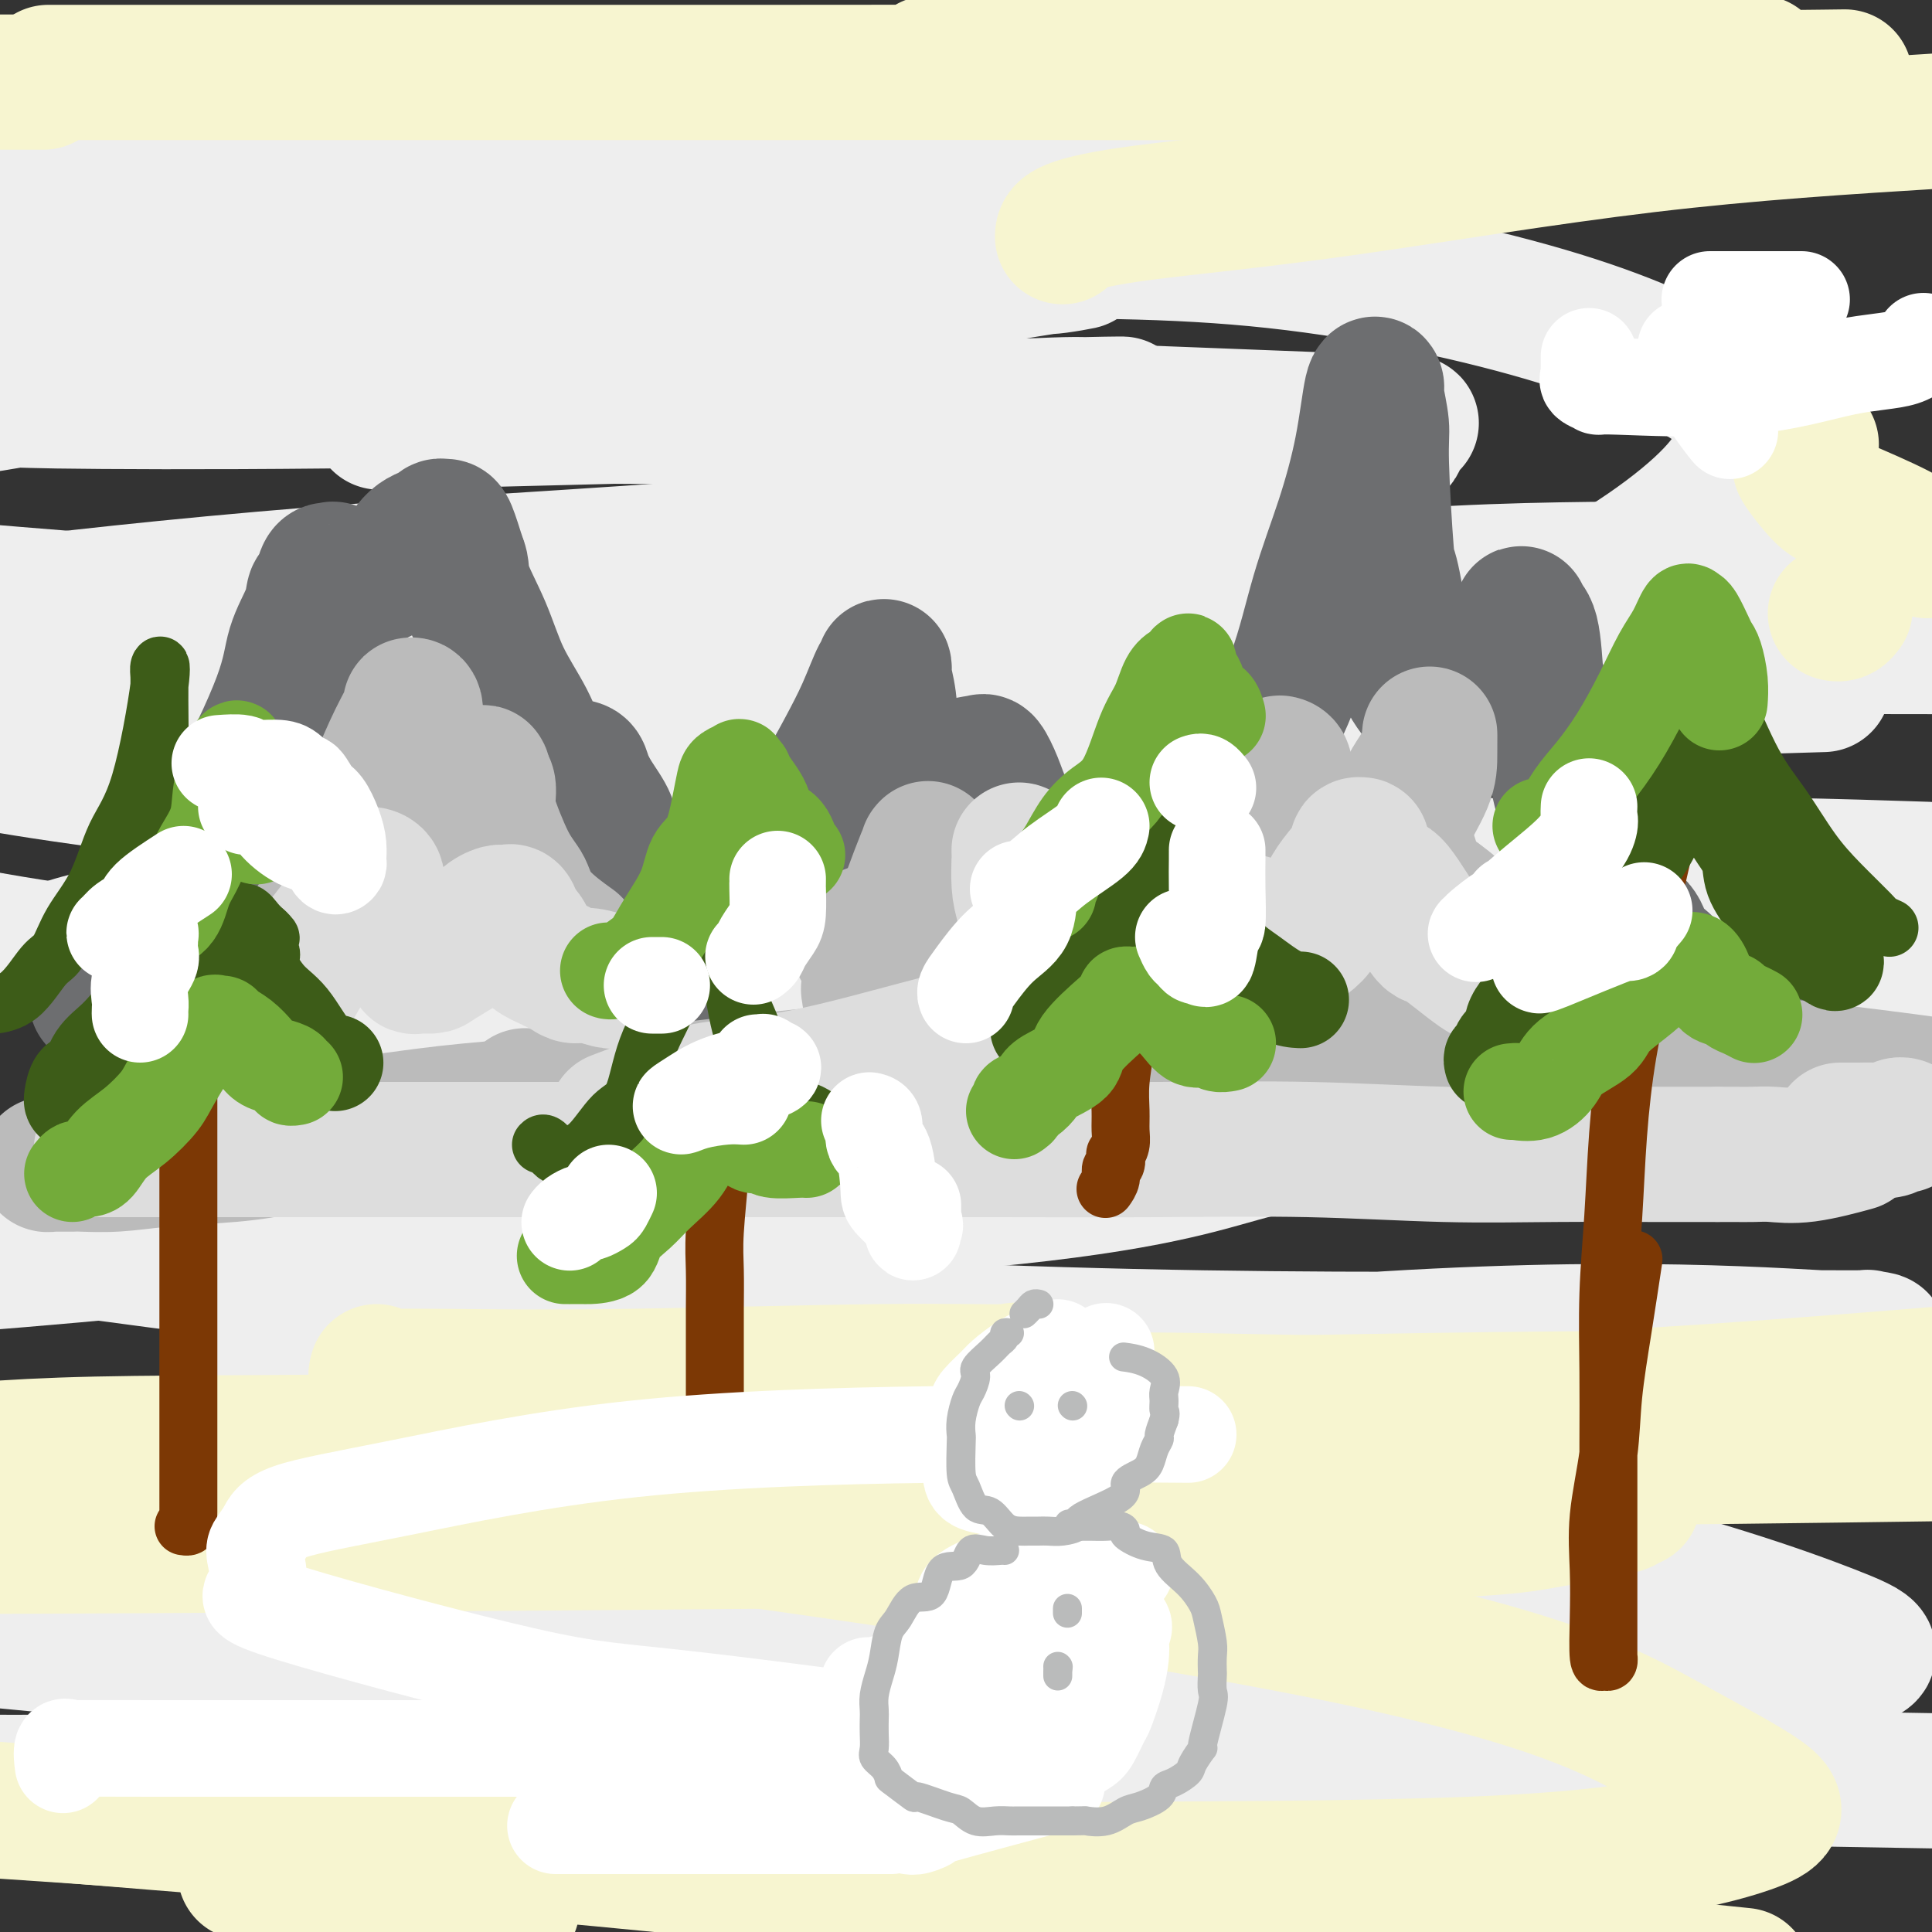 <svg viewBox='0 0 400 400' version='1.1' xmlns='http://www.w3.org/2000/svg' xmlns:xlink='http://www.w3.org/1999/xlink'><rect x="0" y="0" width="400" height="400" fill="#333333" stroke="none"/><g fill='none' stroke='rgb(238,238,238)' stroke-width='28' stroke-linecap='round' stroke-linejoin='round'><path d='M231,227c16.250,-0.667 32.500,-1.333 61,-2c28.500,-0.667 69.250,-1.333 110,-2'/><path d='M342,227c16.769,-0.004 33.539,-0.007 0,0c-33.539,0.007 -117.385,0.025 -158,0c-40.615,-0.025 -37.999,-0.094 -43,0c-5.001,0.094 -17.619,0.351 -27,0c-9.381,-0.351 -15.525,-1.311 19,-5c34.525,-3.689 109.718,-10.109 149,-13c39.282,-2.891 42.652,-2.255 64,-2c21.348,0.255 60.674,0.127 100,0'/><path d='M332,211c10.365,-0.218 20.729,-0.436 0,0c-20.729,0.436 -72.553,1.527 -132,0c-59.447,-1.527 -126.519,-5.671 -153,-7c-26.481,-1.329 -12.372,0.158 0,-1c12.372,-1.158 23.007,-4.960 48,-9c24.993,-4.040 64.344,-8.319 108,-11c43.656,-2.681 91.616,-3.766 125,-4c33.384,-0.234 52.192,0.383 71,1'/><path d='M380,180c7.112,-0.070 14.223,-0.140 0,0c-14.223,0.140 -49.781,0.491 -89,0c-39.219,-0.491 -82.097,-1.825 -129,-5c-46.903,-3.175 -97.829,-8.193 -129,-12c-31.171,-3.807 -42.585,-6.404 -54,-9'/><path d='M32,142c-25.622,1.383 -51.243,2.766 0,0c51.243,-2.766 179.351,-9.682 249,-12c69.649,-2.318 80.839,-0.039 85,1c4.161,1.039 1.292,0.840 1,1c-0.292,0.160 1.994,0.681 -9,1c-10.994,0.319 -35.266,0.436 -71,1c-35.734,0.564 -82.928,1.575 -134,0c-51.072,-1.575 -106.020,-5.736 -145,-9c-38.980,-3.264 -61.990,-5.632 -85,-8'/><path d='M94,87c-13.363,0.339 -26.726,0.677 0,0c26.726,-0.677 93.543,-2.370 121,-3c27.457,-0.630 15.556,-0.197 11,0c-4.556,0.197 -1.766,0.157 -1,0c0.766,-0.157 -0.493,-0.432 -10,0c-9.507,0.432 -27.263,1.570 -48,2c-20.737,0.430 -44.455,0.153 -57,0c-12.545,-0.153 -13.917,-0.180 -15,0c-1.083,0.180 -1.876,0.568 0,0c1.876,-0.568 6.423,-2.092 9,-3c2.577,-0.908 3.185,-1.200 11,-4c7.815,-2.800 22.837,-8.109 44,-13c21.163,-4.891 48.468,-9.363 59,-11c10.532,-1.637 4.291,-0.439 1,0c-3.291,0.439 -3.632,0.119 -9,0c-5.368,-0.119 -15.764,-0.039 -30,0c-14.236,0.039 -32.313,0.035 -45,0c-12.687,-0.035 -19.984,-0.102 -22,0c-2.016,0.102 1.249,0.372 0,0c-1.249,-0.372 -7.012,-1.386 7,-2c14.012,-0.614 47.798,-0.827 75,-1c27.202,-0.173 47.818,-0.305 69,2c21.182,2.305 42.929,7.048 59,12c16.071,4.952 26.465,10.115 32,14c5.535,3.885 6.210,6.494 6,10c-0.210,3.506 -1.304,7.909 -9,15c-7.696,7.091 -21.995,16.871 -43,26c-21.005,9.129 -48.716,17.608 -80,25c-31.284,7.392 -66.142,13.696 -101,20'/><path d='M128,176c-34.962,6.140 -71.869,11.488 -92,15c-20.131,3.512 -23.488,5.186 -25,6c-1.512,0.814 -1.179,0.769 11,1c12.179,0.231 36.206,0.739 64,2c27.794,1.261 59.357,3.277 89,7c29.643,3.723 57.367,9.155 74,13c16.633,3.845 22.177,6.105 26,8c3.823,1.895 5.926,3.426 3,5c-2.926,1.574 -10.881,3.190 -21,6c-10.119,2.810 -22.403,6.815 -60,10c-37.597,3.185 -100.507,5.550 -132,7c-31.493,1.450 -31.569,1.986 -41,3c-9.431,1.014 -28.215,2.507 -47,4'/><path d='M61,278c-11.446,-1.445 -22.891,-2.891 0,0c22.891,2.891 80.120,10.117 131,18c50.880,7.883 95.413,16.423 127,24c31.587,7.577 50.228,14.190 60,18c9.772,3.810 10.674,4.816 1,6c-9.674,1.184 -29.923,2.544 -58,3c-28.077,0.456 -63.982,0.007 -105,0c-41.018,-0.007 -87.148,0.426 -127,-1c-39.852,-1.426 -73.426,-4.713 -107,-8'/><path d='M55,334c-10.447,-1.069 -20.893,-2.138 0,0c20.893,2.138 73.127,7.484 110,13c36.873,5.516 58.385,11.201 67,14c8.615,2.799 4.334,2.712 0,3c-4.334,0.288 -8.722,0.950 -17,2c-8.278,1.050 -20.446,2.488 -56,3c-35.554,0.512 -94.495,0.099 -124,0c-29.505,-0.099 -29.573,0.114 -37,0c-7.427,-0.114 -22.214,-0.557 -37,-1'/><path d='M150,366c-3.911,0.067 -7.822,0.133 0,0c7.822,-0.133 27.378,-0.467 74,0c46.622,0.467 120.311,1.733 194,3'/><path d='M355,365c9.431,0.877 18.863,1.754 0,0c-18.863,-1.754 -66.020,-6.137 -109,-11c-42.980,-4.863 -81.782,-10.204 -117,-16c-35.218,-5.796 -66.853,-12.048 -83,-15c-16.147,-2.952 -16.807,-2.604 -15,-3c1.807,-0.396 6.079,-1.536 1,-2c-5.079,-0.464 -19.510,-0.254 20,-8c39.510,-7.746 132.960,-23.449 200,-30c67.040,-6.551 107.671,-3.948 125,-3c17.329,0.948 11.355,0.243 10,0c-1.355,-0.243 1.909,-0.024 -3,0c-4.909,0.024 -17.989,-0.145 -41,0c-23.011,0.145 -55.951,0.606 -94,0c-38.049,-0.606 -81.205,-2.279 -125,-6c-43.795,-3.721 -88.227,-9.492 -113,-13c-24.773,-3.508 -29.886,-4.754 -35,-6'/><path d='M64,230c-8.487,1.080 -16.973,2.159 0,0c16.973,-2.159 59.406,-7.557 95,-11c35.594,-3.443 64.349,-4.932 84,-6c19.651,-1.068 30.200,-1.716 34,-2c3.800,-0.284 0.853,-0.203 -8,0c-8.853,0.203 -23.610,0.529 -47,0c-23.390,-0.529 -55.413,-1.912 -91,-4c-35.587,-2.088 -74.739,-4.882 -102,-8c-27.261,-3.118 -42.630,-6.559 -58,-10'/><path d='M50,162c-8.822,1.768 -17.643,3.535 0,0c17.643,-3.535 61.751,-12.373 99,-18c37.249,-5.627 67.639,-8.043 92,-10c24.361,-1.957 42.693,-3.454 50,-4c7.307,-0.546 3.588,-0.141 -1,0c-4.588,0.141 -10.044,0.017 -29,0c-18.956,-0.017 -51.411,0.072 -86,0c-34.589,-0.072 -71.311,-0.306 -117,-3c-45.689,-2.694 -100.344,-7.847 -155,-13'/><path d='M7,73c-7.514,1.432 -15.028,2.864 0,0c15.028,-2.864 52.599,-10.024 81,-15c28.401,-4.976 47.632,-7.767 56,-9c8.368,-1.233 5.872,-0.908 12,-1c6.128,-0.092 20.881,-0.602 -6,0c-26.881,0.602 -95.394,2.315 -133,3c-37.606,0.685 -44.303,0.343 -51,0'/><path d='M36,29c-10.788,0.227 -21.576,0.454 0,0c21.576,-0.454 75.515,-1.588 113,-2c37.485,-0.412 58.514,-0.101 71,0c12.486,0.101 16.428,-0.006 18,0c1.572,0.006 0.775,0.126 0,0c-0.775,-0.126 -1.527,-0.498 -14,1c-12.473,1.498 -36.666,4.865 -66,8c-29.334,3.135 -63.810,6.039 -96,8c-32.190,1.961 -62.095,2.981 -92,4'/><path d='M20,41c-9.594,0.417 -19.188,0.835 0,0c19.188,-0.835 67.157,-2.921 106,-4c38.843,-1.079 68.560,-1.149 92,-1c23.440,0.149 40.601,0.517 46,1c5.399,0.483 -0.966,1.080 0,1c0.966,-0.080 9.261,-0.836 -5,3c-14.261,3.836 -51.079,12.264 -70,16c-18.921,3.736 -19.944,2.780 -40,5c-20.056,2.220 -59.146,7.615 -89,12c-29.854,4.385 -50.474,7.759 -58,9c-7.526,1.241 -1.960,0.347 0,0c1.960,-0.347 0.314,-0.149 10,0c9.686,0.149 30.705,0.249 55,0c24.295,-0.249 51.867,-0.848 92,0c40.133,0.848 92.828,3.142 116,4c23.172,0.858 16.820,0.281 15,1c-1.820,0.719 0.891,2.735 -1,4c-1.891,1.265 -8.385,1.778 -26,5c-17.615,3.222 -46.350,9.152 -80,13c-33.650,3.848 -72.213,5.613 -105,8c-32.787,2.387 -59.796,5.396 -73,7c-13.204,1.604 -12.602,1.802 -12,2'/><path d='M12,127c-4.318,0.114 -8.637,0.228 0,0c8.637,-0.228 30.229,-0.799 82,-1c51.771,-0.201 133.723,-0.031 184,0c50.277,0.031 68.881,-0.077 78,1c9.119,1.077 8.753,3.340 10,4c1.247,0.660 4.108,-0.282 -4,1c-8.108,1.282 -27.184,4.788 -52,7c-24.816,2.212 -55.373,3.131 -86,4c-30.627,0.869 -61.325,1.688 -78,2c-16.675,0.312 -19.328,0.119 -20,0c-0.672,-0.119 0.638,-0.162 1,0c0.362,0.162 -0.222,0.528 7,-1c7.222,-1.528 22.252,-4.950 63,-7c40.748,-2.050 107.214,-2.729 150,-3c42.786,-0.271 61.893,-0.136 81,0'/><path d='M368,142c8.242,-0.251 16.483,-0.501 0,0c-16.483,0.501 -57.691,1.754 -95,2c-37.309,0.246 -70.720,-0.514 -89,-1c-18.280,-0.486 -21.430,-0.698 -22,-1c-0.570,-0.302 1.438,-0.694 0,-1c-1.438,-0.306 -6.322,-0.527 10,-4c16.322,-3.473 53.852,-10.199 83,-14c29.148,-3.801 49.916,-4.679 68,-5c18.084,-0.321 33.484,-0.086 41,0c7.516,0.086 7.147,0.025 7,0c-0.147,-0.025 -0.074,-0.012 0,0'/></g>
<g fill='none' stroke='rgb(109,110,112)' stroke-width='28' stroke-linecap='round' stroke-linejoin='round'><path d='M20,207c-0.071,-0.167 -0.142,-0.334 0,-1c0.142,-0.666 0.497,-1.830 2,-4c1.503,-2.170 4.155,-5.344 7,-9c2.845,-3.656 5.883,-7.793 9,-12c3.117,-4.207 6.313,-8.483 10,-15c3.687,-6.517 7.867,-15.274 10,-21c2.133,-5.726 2.221,-8.420 3,-11c0.779,-2.580 2.250,-5.045 3,-7c0.750,-1.955 0.779,-3.399 1,-4c0.221,-0.601 0.633,-0.359 1,-1c0.367,-0.641 0.690,-2.166 1,-3c0.310,-0.834 0.608,-0.976 1,-1c0.392,-0.024 0.879,0.070 1,0c0.121,-0.070 -0.124,-0.304 0,0c0.124,0.304 0.619,1.148 1,2c0.381,0.852 0.650,1.714 1,2c0.350,0.286 0.781,-0.003 1,0c0.219,0.003 0.227,0.299 1,0c0.773,-0.299 2.311,-1.194 4,-2c1.689,-0.806 3.527,-1.522 5,-3c1.473,-1.478 2.579,-3.717 4,-5c1.421,-1.283 3.157,-1.609 4,-2c0.843,-0.391 0.793,-0.847 1,-1c0.207,-0.153 0.671,-0.003 1,0c0.329,0.003 0.523,-0.142 1,1c0.477,1.142 1.239,3.571 2,6'/><path d='M95,116c0.804,1.645 0.312,2.758 1,5c0.688,2.242 2.554,5.612 4,9c1.446,3.388 2.471,6.792 4,10c1.529,3.208 3.561,6.219 5,9c1.439,2.781 2.284,5.333 3,7c0.716,1.667 1.303,2.447 2,3c0.697,0.553 1.506,0.877 2,1c0.494,0.123 0.675,0.046 1,0c0.325,-0.046 0.793,-0.060 1,0c0.207,0.060 0.151,0.195 0,0c-0.151,-0.195 -0.397,-0.720 0,-1c0.397,-0.280 1.438,-0.317 2,0c0.562,0.317 0.645,0.986 1,2c0.355,1.014 0.982,2.371 2,4c1.018,1.629 2.427,3.530 3,5c0.573,1.470 0.309,2.509 1,4c0.691,1.491 2.336,3.436 3,5c0.664,1.564 0.348,2.749 1,4c0.652,1.251 2.274,2.569 3,4c0.726,1.431 0.556,2.975 1,4c0.444,1.025 1.502,1.532 3,3c1.498,1.468 3.435,3.896 4,5c0.565,1.104 -0.241,0.884 0,1c0.241,0.116 1.528,0.567 2,1c0.472,0.433 0.127,0.847 0,1c-0.127,0.153 -0.036,0.044 0,0c0.036,-0.044 0.018,-0.022 0,0'/><path d='M162,175c-0.072,-0.191 -0.144,-0.383 0,-1c0.144,-0.617 0.506,-1.660 1,-2c0.494,-0.340 1.122,0.023 2,-1c0.878,-1.023 2.007,-3.431 3,-5c0.993,-1.569 1.849,-2.300 3,-4c1.151,-1.700 2.596,-4.369 4,-7c1.404,-2.631 2.768,-5.222 4,-8c1.232,-2.778 2.333,-5.742 3,-7c0.667,-1.258 0.899,-0.810 1,-1c0.101,-0.190 0.071,-1.019 0,-1c-0.071,0.019 -0.184,0.885 0,2c0.184,1.115 0.665,2.477 1,5c0.335,2.523 0.523,6.206 1,9c0.477,2.794 1.243,4.699 2,7c0.757,2.301 1.504,4.998 2,6c0.496,1.002 0.740,0.311 1,0c0.260,-0.311 0.536,-0.241 1,0c0.464,0.241 1.114,0.653 2,0c0.886,-0.653 2.006,-2.370 3,-4c0.994,-1.630 1.862,-3.172 3,-4c1.138,-0.828 2.546,-0.943 3,-1c0.454,-0.057 -0.044,-0.056 0,0c0.044,0.056 0.632,0.166 1,0c0.368,-0.166 0.516,-0.609 1,0c0.484,0.609 1.303,2.271 2,4c0.697,1.729 1.272,3.527 2,5c0.728,1.473 1.607,2.622 2,4c0.393,1.378 0.298,2.986 1,4c0.702,1.014 2.201,1.432 3,2c0.799,0.568 0.900,1.284 1,2'/><path d='M215,179c2.467,4.156 2.133,4.044 2,4c-0.133,-0.044 -0.067,-0.022 0,0'/><path d='M233,192c0.568,0.056 1.137,0.112 2,0c0.863,-0.112 2.021,-0.391 3,-1c0.979,-0.609 1.781,-1.546 3,-3c1.219,-1.454 2.857,-3.423 4,-5c1.143,-1.577 1.792,-2.761 3,-5c1.208,-2.239 2.976,-5.533 5,-9c2.024,-3.467 4.303,-7.106 7,-12c2.697,-4.894 5.811,-11.043 8,-17c2.189,-5.957 3.452,-11.723 5,-17c1.548,-5.277 3.380,-10.067 5,-15c1.620,-4.933 3.026,-10.010 4,-15c0.974,-4.990 1.514,-9.892 2,-12c0.486,-2.108 0.918,-1.421 1,-1c0.082,0.421 -0.187,0.576 0,2c0.187,1.424 0.828,4.118 1,6c0.172,1.882 -0.126,2.952 0,8c0.126,5.048 0.676,14.074 1,18c0.324,3.926 0.422,2.751 1,5c0.578,2.249 1.636,7.922 2,12c0.364,4.078 0.033,6.560 1,9c0.967,2.440 3.233,4.839 4,6c0.767,1.161 0.037,1.085 0,1c-0.037,-0.085 0.620,-0.180 1,0c0.380,0.180 0.483,0.636 2,0c1.517,-0.636 4.447,-2.364 6,-4c1.553,-1.636 1.729,-3.182 3,-5c1.271,-1.818 3.635,-3.909 6,-6'/><path d='M313,132c2.766,-3.153 2.180,-3.534 2,-4c-0.180,-0.466 0.045,-1.016 0,-1c-0.045,0.016 -0.359,0.599 0,1c0.359,0.401 1.391,0.621 2,3c0.609,2.379 0.795,6.918 1,9c0.205,2.082 0.431,1.706 1,3c0.569,1.294 1.482,4.256 2,7c0.518,2.744 0.640,5.270 1,8c0.360,2.730 0.958,5.664 2,9c1.042,3.336 2.529,7.074 4,10c1.471,2.926 2.927,5.040 4,7c1.073,1.960 1.764,3.767 3,5c1.236,1.233 3.017,1.891 4,3c0.983,1.109 1.169,2.667 2,4c0.831,1.333 2.306,2.440 3,3c0.694,0.560 0.606,0.574 1,1c0.394,0.426 1.269,1.263 2,2c0.731,0.737 1.318,1.375 2,2c0.682,0.625 1.459,1.239 2,2c0.541,0.761 0.845,1.670 2,3c1.155,1.330 3.161,3.082 5,4c1.839,0.918 3.512,1.003 5,2c1.488,0.997 2.791,2.906 4,4c1.209,1.094 2.326,1.371 3,2c0.674,0.629 0.907,1.608 1,2c0.093,0.392 0.047,0.196 0,0'/></g>
<g fill='none' stroke='rgb(187,187,187)' stroke-width='28' stroke-linecap='round' stroke-linejoin='round'><path d='M52,220c-0.021,-0.373 -0.043,-0.746 0,-1c0.043,-0.254 0.150,-0.390 0,-1c-0.150,-0.610 -0.557,-1.694 0,-3c0.557,-1.306 2.080,-2.833 3,-4c0.920,-1.167 1.239,-1.975 2,-4c0.761,-2.025 1.963,-5.267 4,-9c2.037,-3.733 4.907,-7.957 7,-12c2.093,-4.043 3.407,-7.906 5,-12c1.593,-4.094 3.465,-8.418 5,-12c1.535,-3.582 2.734,-6.420 4,-9c1.266,-2.580 2.598,-4.901 3,-6c0.402,-1.099 -0.128,-0.976 0,-1c0.128,-0.024 0.914,-0.196 1,1c0.086,1.196 -0.527,3.760 0,6c0.527,2.240 2.195,4.155 3,6c0.805,1.845 0.747,3.618 1,5c0.253,1.382 0.816,2.371 1,3c0.184,0.629 -0.011,0.898 0,1c0.011,0.102 0.227,0.036 1,0c0.773,-0.036 2.102,-0.041 3,-1c0.898,-0.959 1.365,-2.873 2,-4c0.635,-1.127 1.438,-1.467 2,-2c0.562,-0.533 0.882,-1.259 1,-1c0.118,0.259 0.034,1.503 0,2c-0.034,0.497 -0.017,0.249 0,0'/><path d='M100,162c1.584,-0.104 1.044,2.136 1,4c-0.044,1.864 0.407,3.351 1,5c0.593,1.649 1.327,3.461 2,5c0.673,1.539 1.285,2.805 2,4c0.715,1.195 1.534,2.317 2,3c0.466,0.683 0.578,0.925 1,2c0.422,1.075 1.152,2.982 3,5c1.848,2.018 4.814,4.148 6,5c1.186,0.852 0.593,0.426 0,0'/><path d='M180,206c0.050,-0.448 0.099,-0.896 0,-1c-0.099,-0.104 -0.347,0.137 0,-1c0.347,-1.137 1.288,-3.651 2,-5c0.712,-1.349 1.196,-1.534 2,-3c0.804,-1.466 1.929,-4.213 3,-7c1.071,-2.787 2.090,-5.614 3,-8c0.910,-2.386 1.712,-4.330 2,-5c0.288,-0.670 0.061,-0.064 0,0c-0.061,0.064 0.043,-0.412 0,0c-0.043,0.412 -0.232,1.711 0,3c0.232,1.289 0.884,2.566 1,4c0.116,1.434 -0.306,3.025 0,4c0.306,0.975 1.340,1.333 2,2c0.660,0.667 0.948,1.643 1,2c0.052,0.357 -0.130,0.096 0,0c0.130,-0.096 0.574,-0.026 1,0c0.426,0.026 0.836,0.007 1,0c0.164,-0.007 0.082,-0.004 0,0'/><path d='M233,213c-0.067,-0.056 -0.134,-0.113 0,0c0.134,0.113 0.470,0.395 1,0c0.530,-0.395 1.253,-1.467 2,-2c0.747,-0.533 1.519,-0.527 2,-1c0.481,-0.473 0.671,-1.426 1,-2c0.329,-0.574 0.798,-0.769 2,-2c1.202,-1.231 3.138,-3.496 5,-6c1.862,-2.504 3.652,-5.245 5,-8c1.348,-2.755 2.255,-5.523 4,-9c1.745,-3.477 4.328,-7.663 6,-11c1.672,-3.337 2.431,-5.826 3,-8c0.569,-2.174 0.947,-4.033 1,-5c0.053,-0.967 -0.219,-1.042 0,-1c0.219,0.042 0.928,0.202 1,1c0.072,0.798 -0.493,2.236 0,4c0.493,1.764 2.045,3.855 3,6c0.955,2.145 1.312,4.344 2,6c0.688,1.656 1.706,2.769 2,4c0.294,1.231 -0.138,2.581 0,3c0.138,0.419 0.844,-0.091 1,0c0.156,0.091 -0.238,0.784 0,1c0.238,0.216 1.108,-0.046 2,0c0.892,0.046 1.806,0.400 3,-1c1.194,-1.400 2.668,-4.555 4,-6c1.332,-1.445 2.522,-1.181 3,-1c0.478,0.181 0.244,0.280 0,0c-0.244,-0.280 -0.498,-0.937 0,-1c0.498,-0.063 1.749,0.469 3,1'/><path d='M289,175c3.152,0.034 3.033,3.619 4,6c0.967,2.381 3.022,3.558 5,5c1.978,1.442 3.879,3.150 6,5c2.121,1.850 4.461,3.841 6,5c1.539,1.159 2.279,1.486 4,2c1.721,0.514 4.425,1.215 7,2c2.575,0.785 5.021,1.653 6,2c0.979,0.347 0.489,0.174 0,0'/><path d='M318,213c-0.563,-0.205 -1.125,-0.410 -4,0c-2.875,0.410 -8.061,1.436 -13,2c-4.939,0.564 -9.631,0.666 -19,2c-9.369,1.334 -23.416,3.899 -35,5c-11.584,1.101 -20.705,0.736 -33,1c-12.295,0.264 -27.765,1.157 -41,2c-13.235,0.843 -24.235,1.637 -33,2c-8.765,0.363 -15.295,0.297 -22,1c-6.705,0.703 -13.585,2.177 -19,3c-5.415,0.823 -9.366,0.995 -16,2c-6.634,1.005 -15.953,2.844 -22,4c-6.047,1.156 -8.823,1.630 -13,2c-4.177,0.370 -9.757,0.635 -14,1c-4.243,0.365 -7.151,0.830 -10,1c-2.849,0.170 -5.638,0.046 -7,0c-1.362,-0.046 -1.296,-0.012 -2,0c-0.704,0.012 -2.177,0.004 -3,0c-0.823,-0.004 -0.995,-0.004 -1,0c-0.005,0.004 0.158,0.013 0,0c-0.158,-0.013 -0.637,-0.048 -1,0c-0.363,0.048 -0.610,0.179 1,0c1.610,-0.179 5.078,-0.667 7,-1c1.922,-0.333 2.299,-0.512 5,-1c2.701,-0.488 7.727,-1.285 13,-2c5.273,-0.715 10.792,-1.347 17,-2c6.208,-0.653 13.104,-1.326 20,-2'/><path d='M73,233c13.733,-1.822 17.565,-2.377 24,-3c6.435,-0.623 15.473,-1.316 23,-2c7.527,-0.684 13.541,-1.360 19,-2c5.459,-0.640 10.362,-1.243 17,-2c6.638,-0.757 15.012,-1.666 21,-2c5.988,-0.334 9.589,-0.091 14,0c4.411,0.091 9.631,0.032 15,0c5.369,-0.032 10.889,-0.037 17,0c6.111,0.037 12.815,0.115 19,0c6.185,-0.115 11.852,-0.423 22,0c10.148,0.423 24.777,1.577 32,2c7.223,0.423 7.039,0.113 8,0c0.961,-0.113 3.065,-0.030 4,0c0.935,0.030 0.700,0.008 2,0c1.300,-0.008 4.135,-0.002 6,0c1.865,0.002 2.760,0.001 5,0c2.240,-0.001 5.826,-0.000 9,0c3.174,0.000 5.936,0.000 8,0c2.064,-0.000 3.429,-0.000 5,0c1.571,0.000 3.346,0.000 4,0c0.654,-0.000 0.187,-0.000 0,0c-0.187,0.000 -0.093,0.000 0,0'/><path d='M276,204c0.018,-0.462 0.036,-0.925 0,-1c-0.036,-0.075 -0.127,0.236 0,-1c0.127,-1.236 0.472,-4.020 1,-6c0.528,-1.980 1.238,-3.156 2,-5c0.762,-1.844 1.577,-4.354 3,-7c1.423,-2.646 3.453,-5.426 5,-9c1.547,-3.574 2.611,-7.941 4,-11c1.389,-3.059 3.104,-4.811 4,-7c0.896,-2.189 0.974,-4.814 1,-5c0.026,-0.186 0.000,2.068 0,4c-0.000,1.932 0.024,3.544 -1,6c-1.024,2.456 -3.098,5.758 -4,8c-0.902,2.242 -0.634,3.426 -1,6c-0.366,2.574 -1.368,6.539 -2,8c-0.632,1.461 -0.895,0.417 -1,0c-0.105,-0.417 -0.053,-0.209 0,0'/><path d='M206,180c-0.241,-0.231 -0.483,-0.463 -1,0c-0.517,0.463 -1.310,1.620 -3,3c-1.690,1.380 -4.279,2.982 -6,4c-1.721,1.018 -2.575,1.453 -4,2c-1.425,0.547 -3.423,1.207 -5,2c-1.577,0.793 -2.734,1.719 -4,2c-1.266,0.281 -2.640,-0.082 -3,0c-0.360,0.082 0.295,0.610 0,1c-0.295,0.390 -1.541,0.644 -2,1c-0.459,0.356 -0.131,0.816 0,1c0.131,0.184 0.066,0.092 0,0'/><path d='M229,206c-0.176,-0.006 -0.353,-0.013 0,0c0.353,0.013 1.234,0.045 2,0c0.766,-0.045 1.416,-0.168 3,0c1.584,0.168 4.101,0.627 8,1c3.899,0.373 9.181,0.659 14,1c4.819,0.341 9.175,0.738 17,2c7.825,1.262 19.118,3.390 33,5c13.882,1.610 30.353,2.703 45,4c14.647,1.297 27.471,2.799 37,4c9.529,1.201 15.765,2.100 22,3'/><path d='M150,228c-0.615,0.001 -1.231,0.001 -2,0c-0.769,-0.001 -1.692,-0.004 -4,0c-2.308,0.004 -6.003,0.015 -9,0c-2.997,-0.015 -5.298,-0.056 -9,0c-3.702,0.056 -8.804,0.207 -12,0c-3.196,-0.207 -4.484,-0.774 -5,-1c-0.516,-0.226 -0.258,-0.113 0,0'/></g>
<g fill='none' stroke='rgb(221,221,221)' stroke-width='28' stroke-linecap='round' stroke-linejoin='round'><path d='M46,220c-0.103,0.061 -0.206,0.123 0,0c0.206,-0.123 0.722,-0.430 1,-1c0.278,-0.570 0.320,-1.403 1,-2c0.680,-0.597 2.000,-0.960 3,-2c1.000,-1.040 1.680,-2.758 3,-4c1.320,-1.242 3.280,-2.007 5,-4c1.720,-1.993 3.201,-5.213 5,-8c1.799,-2.787 3.915,-5.142 6,-8c2.085,-2.858 4.138,-6.220 5,-8c0.862,-1.780 0.533,-1.977 1,-2c0.467,-0.023 1.730,0.127 2,1c0.270,0.873 -0.453,2.467 0,4c0.453,1.533 2.084,3.003 3,5c0.916,1.997 1.118,4.521 2,6c0.882,1.479 2.443,1.913 3,2c0.557,0.087 0.109,-0.174 0,0c-0.109,0.174 0.121,0.781 0,1c-0.121,0.219 -0.592,0.049 0,0c0.592,-0.049 2.246,0.021 3,0c0.754,-0.021 0.609,-0.135 2,-1c1.391,-0.865 4.319,-2.481 6,-4c1.681,-1.519 2.114,-2.942 3,-4c0.886,-1.058 2.226,-1.750 3,-2c0.774,-0.250 0.981,-0.059 1,0c0.019,0.059 -0.149,-0.015 0,0c0.149,0.015 0.617,0.119 1,0c0.383,-0.119 0.681,-0.463 1,0c0.319,0.463 0.660,1.731 1,3'/><path d='M107,192c1.044,0.760 1.655,1.160 2,2c0.345,0.840 0.426,2.119 1,3c0.574,0.881 1.642,1.364 3,2c1.358,0.636 3.005,1.424 4,2c0.995,0.576 1.338,0.939 2,1c0.662,0.061 1.641,-0.179 3,0c1.359,0.179 3.097,0.779 4,1c0.903,0.221 0.972,0.063 1,0c0.028,-0.063 0.014,-0.032 0,0'/><path d='M211,176c-0.004,0.435 -0.008,0.870 0,1c0.008,0.130 0.029,-0.044 0,1c-0.029,1.044 -0.109,3.307 0,5c0.109,1.693 0.407,2.818 1,5c0.593,2.182 1.482,5.422 2,7c0.518,1.578 0.665,1.495 1,2c0.335,0.505 0.859,1.597 1,2c0.141,0.403 -0.102,0.118 0,0c0.102,-0.118 0.549,-0.070 1,0c0.451,0.070 0.904,0.163 2,0c1.096,-0.163 2.833,-0.582 4,-1c1.167,-0.418 1.762,-0.834 2,-1c0.238,-0.166 0.119,-0.083 0,0'/><path d='M258,191c0.289,-0.135 0.578,-0.271 1,0c0.422,0.271 0.978,0.947 2,2c1.022,1.053 2.511,2.481 3,3c0.489,0.519 -0.023,0.129 0,0c0.023,-0.129 0.579,0.001 1,0c0.421,-0.001 0.705,-0.135 1,0c0.295,0.135 0.600,0.540 2,0c1.400,-0.540 3.897,-2.025 5,-4c1.103,-1.975 0.814,-4.441 2,-7c1.186,-2.559 3.848,-5.213 5,-7c1.152,-1.787 0.794,-2.708 1,-3c0.206,-0.292 0.977,0.046 1,0c0.023,-0.046 -0.701,-0.477 0,1c0.701,1.477 2.827,4.861 4,6c1.173,1.139 1.393,0.031 3,2c1.607,1.969 4.601,7.014 6,9c1.399,1.986 1.202,0.914 3,2c1.798,1.086 5.589,4.329 8,6c2.411,1.671 3.442,1.768 5,2c1.558,0.232 3.644,0.598 5,1c1.356,0.402 1.982,0.840 3,1c1.018,0.160 2.427,0.043 3,0c0.573,-0.043 0.308,-0.012 1,0c0.692,0.012 2.341,0.003 3,0c0.659,-0.003 0.330,-0.002 0,0'/><path d='M226,205c-0.512,0.443 -1.024,0.886 -2,1c-0.976,0.114 -2.418,-0.100 -5,1c-2.582,1.100 -6.306,3.515 -10,5c-3.694,1.485 -7.360,2.042 -15,4c-7.640,1.958 -19.254,5.319 -28,7c-8.746,1.681 -14.624,1.683 -21,3c-6.376,1.317 -13.250,3.948 -16,5c-2.750,1.052 -1.375,0.526 0,0'/><path d='M21,238c0.472,0.000 0.943,0.000 2,0c1.057,-0.000 2.699,-0.000 8,0c5.301,0.000 14.259,0.000 22,0c7.741,-0.000 14.264,-0.000 22,0c7.736,0.000 16.686,0.000 28,0c11.314,-0.000 24.994,-0.001 37,0c12.006,0.001 22.340,0.004 33,0c10.660,-0.004 21.648,-0.015 33,0c11.352,0.015 23.069,0.057 34,0c10.931,-0.057 21.074,-0.211 31,0c9.926,0.211 19.633,0.789 28,1c8.367,0.211 15.392,0.057 23,0c7.608,-0.057 15.797,-0.015 20,0c4.203,0.015 4.420,0.004 5,0c0.580,-0.004 1.522,-0.001 2,0c0.478,0.001 0.493,0.000 1,0c0.507,-0.000 1.507,-0.000 2,0c0.493,0.000 0.479,0.000 1,0c0.521,-0.000 1.577,-0.000 2,0c0.423,0.000 0.211,0.000 0,0'/><path d='M356,239c0.899,-0.004 1.797,-0.009 3,0c1.203,0.009 2.709,0.030 4,0c1.291,-0.030 2.367,-0.111 4,0c1.633,0.111 3.824,0.415 7,0c3.176,-0.415 7.336,-1.547 9,-2c1.664,-0.453 0.832,-0.226 0,0'/><path d='M381,234c0.689,-0.002 1.378,-0.004 2,0c0.622,0.004 1.175,0.015 2,0c0.825,-0.015 1.920,-0.057 3,0c1.080,0.057 2.145,0.211 3,0c0.855,-0.211 1.499,-0.788 2,-1c0.501,-0.212 0.857,-0.061 1,0c0.143,0.061 0.071,0.030 0,0'/></g>
<g fill='none' stroke='rgb(247,245,208)' stroke-width='28' stroke-linecap='round' stroke-linejoin='round'><path d='M78,284c-0.129,0.420 -0.258,0.841 0,1c0.258,0.159 0.904,0.058 3,0c2.096,-0.058 5.641,-0.071 13,0c7.359,0.071 18.531,0.227 35,0c16.469,-0.227 38.235,-0.835 53,-1c14.765,-0.165 22.527,0.114 26,0c3.473,-0.114 2.655,-0.621 1,0c-1.655,0.621 -4.148,2.371 -9,4c-4.852,1.629 -12.063,3.138 -29,5c-16.937,1.862 -43.598,4.078 -72,5c-28.402,0.922 -58.543,0.549 -79,1c-20.457,0.451 -31.228,1.725 -42,3'/><path d='M61,302c-7.623,0.158 -15.246,0.317 0,0c15.246,-0.317 53.360,-1.109 105,0c51.640,1.109 116.807,4.121 147,6c30.193,1.879 25.411,2.626 24,3c-1.411,0.374 0.547,0.374 -2,1c-2.547,0.626 -9.600,1.879 -16,3c-6.400,1.121 -12.146,2.109 -68,3c-55.854,0.891 -161.815,1.683 -222,2c-60.185,0.317 -74.592,0.158 -89,0'/><path d='M71,306c-19.297,0.792 -38.594,1.584 0,0c38.594,-1.584 135.078,-5.545 194,-7c58.922,-1.455 80.280,-0.404 94,0c13.720,0.404 19.801,0.161 21,0c1.199,-0.161 -2.486,-0.239 0,0c2.486,0.239 11.142,0.796 -26,1c-37.142,0.204 -120.082,0.055 -168,0c-47.918,-0.055 -60.813,-0.016 -69,0c-8.187,0.016 -11.665,0.007 -13,0c-1.335,-0.007 -0.526,-0.014 0,0c0.526,0.014 0.768,0.048 5,-1c4.232,-1.048 12.454,-3.178 47,-5c34.546,-1.822 95.416,-3.337 138,-4c42.584,-0.663 66.881,-0.475 87,0c20.119,0.475 36.059,1.238 52,2'/><path d='M398,301c8.014,-0.111 16.028,-0.223 0,0c-16.028,0.223 -56.097,0.780 -93,1c-36.903,0.220 -70.639,0.104 -105,0c-34.361,-0.104 -69.347,-0.197 -98,0c-28.653,0.197 -50.974,0.683 -59,1c-8.026,0.317 -1.756,0.464 2,1c3.756,0.536 5.000,1.462 1,1c-4.000,-0.462 -13.242,-2.311 29,3c42.242,5.311 135.970,17.784 190,28c54.030,10.216 68.363,18.177 79,24c10.637,5.823 17.579,9.510 21,12c3.421,2.490 3.321,3.785 -3,6c-6.321,2.215 -18.862,5.350 -40,7c-21.138,1.650 -50.872,1.813 -80,2c-29.128,0.187 -57.650,0.396 -102,-2c-44.350,-2.396 -104.529,-7.399 -136,-10c-31.471,-2.601 -34.236,-2.801 -37,-3'/><path d='M1,375c-7.286,-0.488 -14.571,-0.976 0,0c14.571,0.976 51.000,3.417 92,7c41.000,3.583 86.571,8.310 132,13c45.429,4.690 90.714,9.345 136,14'/><path d='M100,394c5.206,0.782 10.413,1.565 0,0c-10.413,-1.565 -36.445,-5.477 -45,-7c-8.555,-1.523 0.368,-0.657 0,0c-0.368,0.657 -10.026,1.104 1,0c11.026,-1.104 42.738,-3.759 66,-5c23.262,-1.241 38.075,-1.069 44,-1c5.925,0.069 2.963,0.034 0,0'/><path d='M69,318c-0.273,0.044 -0.546,0.088 1,0c1.546,-0.088 4.910,-0.307 3,0c-1.910,0.307 -9.095,1.141 15,-2c24.095,-3.141 79.469,-10.257 111,-14c31.531,-3.743 39.220,-4.113 50,-5c10.780,-0.887 24.652,-2.289 33,-3c8.348,-0.711 11.170,-0.730 13,-1c1.830,-0.270 2.666,-0.791 3,-1c0.334,-0.209 0.167,-0.104 0,0'/><path d='M207,290c1.018,0.042 2.036,0.083 8,0c5.964,-0.083 16.875,-0.292 34,0c17.125,0.292 40.464,1.083 70,0c29.536,-1.083 65.268,-4.042 101,-7'/><path d='M220,49c-0.016,-0.593 -0.032,-1.187 2,-2c2.032,-0.813 6.112,-1.847 15,-3c8.888,-1.153 22.585,-2.426 41,-5c18.415,-2.574 41.547,-6.450 63,-9c21.453,-2.550 41.226,-3.775 61,-5'/><path d='M377,16c4.297,-0.053 8.594,-0.105 0,0c-8.594,0.105 -30.080,0.368 -64,0c-33.920,-0.368 -80.275,-1.367 -102,-2c-21.725,-0.633 -18.820,-0.902 -18,-1c0.820,-0.098 -0.445,-0.026 2,0c2.445,0.026 8.600,0.007 18,0c9.400,-0.007 22.043,-0.002 39,0c16.957,0.002 38.226,-0.000 57,0c18.774,0.000 35.052,0.003 44,0c8.948,-0.003 10.566,-0.011 11,0c0.434,0.011 -0.318,0.041 -1,0c-0.682,-0.041 -1.296,-0.155 -5,0c-3.704,0.155 -10.497,0.577 -16,1c-5.503,0.423 -9.714,0.845 -31,1c-21.286,0.155 -59.645,0.041 -87,0c-27.355,-0.041 -43.704,-0.011 -62,0c-18.296,0.011 -38.538,0.003 -56,0c-17.462,-0.003 -32.143,-0.001 -45,0c-12.857,0.001 -23.889,0.000 -32,0c-8.111,-0.000 -13.299,-0.000 -16,0c-2.701,0.000 -2.915,0.000 -3,0c-0.085,-0.000 -0.043,-0.000 0,0'/><path d='M9,17c-1.000,0.000 -2.000,0.000 -4,0c-2.000,0.000 -5.000,0.000 -8,0'/><path d='M375,92c-0.302,0.372 -0.604,0.743 -1,1c-0.396,0.257 -0.885,0.398 -1,1c-0.115,0.602 0.145,1.665 0,2c-0.145,0.335 -0.696,-0.060 0,1c0.696,1.060 2.640,3.573 4,5c1.360,1.427 2.135,1.769 5,3c2.865,1.231 7.818,3.352 11,5c3.182,1.648 4.591,2.824 6,4'/><path d='M382,126c-0.311,0.422 -0.622,0.844 -1,1c-0.378,0.156 -0.822,0.044 -1,0c-0.178,-0.044 -0.089,-0.022 0,0'/></g>
<g fill='none' stroke='rgb(124,56,5)' stroke-width='12' stroke-linecap='round' stroke-linejoin='round'><path d='M38,184c-0.113,2.311 -0.226,4.621 0,6c0.226,1.379 0.793,1.825 1,3c0.207,1.175 0.056,3.079 0,5c-0.056,1.921 -0.015,3.858 0,6c0.015,2.142 0.004,4.490 0,7c-0.004,2.510 -0.001,5.183 0,8c0.001,2.817 0.000,5.779 0,9c-0.000,3.221 -0.000,6.702 0,10c0.000,3.298 0.000,6.414 0,12c-0.000,5.586 -0.000,13.640 0,19c0.000,5.360 0.000,8.024 0,12c-0.000,3.976 -0.000,9.264 0,13c0.000,3.736 0.001,5.919 0,8c-0.001,2.081 -0.004,4.060 0,6c0.004,1.940 0.015,3.840 0,5c-0.015,1.160 -0.056,1.579 0,2c0.056,0.421 0.207,0.844 0,1c-0.207,0.156 -0.774,0.045 -1,0c-0.226,-0.045 -0.113,-0.022 0,0'/><path d='M237,180c0.204,0.562 0.408,1.123 0,2c-0.408,0.877 -1.429,2.069 -2,4c-0.571,1.931 -0.693,4.602 -1,7c-0.307,2.398 -0.800,4.525 -1,7c-0.200,2.475 -0.106,5.299 0,8c0.106,2.701 0.226,5.279 0,8c-0.226,2.721 -0.796,5.585 -1,8c-0.204,2.415 -0.041,4.383 0,6c0.041,1.617 -0.041,2.885 0,4c0.041,1.115 0.203,2.077 0,3c-0.203,0.923 -0.771,1.808 -1,2c-0.229,0.192 -0.118,-0.309 0,0c0.118,0.309 0.241,1.428 0,2c-0.241,0.572 -0.848,0.597 -1,1c-0.152,0.403 0.151,1.186 0,2c-0.151,0.814 -0.758,1.661 -1,2c-0.242,0.339 -0.121,0.169 0,0'/><path d='M346,153c-0.009,0.298 -0.018,0.596 0,2c0.018,1.404 0.062,3.914 0,7c-0.062,3.086 -0.230,6.747 -1,11c-0.770,4.253 -2.142,9.099 -3,14c-0.858,4.901 -1.200,9.857 -2,15c-0.800,5.143 -2.057,10.474 -3,16c-0.943,5.526 -1.573,11.246 -2,17c-0.427,5.754 -0.650,11.541 -1,17c-0.350,5.459 -0.826,10.588 -1,16c-0.174,5.412 -0.047,11.105 0,16c0.047,4.895 0.012,8.990 0,15c-0.012,6.010 -0.003,13.933 0,19c0.003,5.067 0.001,7.276 0,10c-0.001,2.724 0.001,5.963 0,8c-0.001,2.037 -0.003,2.871 0,4c0.003,1.129 0.011,2.553 0,3c-0.011,0.447 -0.042,-0.085 0,0c0.042,0.085 0.155,0.785 0,1c-0.155,0.215 -0.579,-0.057 -1,0c-0.421,0.057 -0.838,0.442 -1,-1c-0.162,-1.442 -0.069,-4.711 0,-8c0.069,-3.289 0.115,-6.598 0,-10c-0.115,-3.402 -0.391,-6.896 0,-11c0.391,-4.104 1.450,-8.818 2,-13c0.550,-4.182 0.591,-7.832 1,-12c0.409,-4.168 1.187,-8.853 2,-14c0.813,-5.147 1.661,-10.756 2,-13c0.339,-2.244 0.170,-1.122 0,0'/><path d='M150,222c-0.030,-0.017 -0.060,-0.035 0,1c0.060,1.035 0.208,3.121 0,5c-0.208,1.879 -0.774,3.549 -1,5c-0.226,1.451 -0.113,2.683 0,4c0.113,1.317 0.226,2.718 0,6c-0.226,3.282 -0.793,8.445 -1,12c-0.207,3.555 -0.056,5.503 0,8c0.056,2.497 0.015,5.542 0,8c-0.015,2.458 -0.004,4.328 0,6c0.004,1.672 0.001,3.146 0,5c-0.001,1.854 0.001,4.090 0,6c-0.001,1.910 -0.004,3.496 0,5c0.004,1.504 0.015,2.925 0,4c-0.015,1.075 -0.056,1.804 0,2c0.056,0.196 0.207,-0.139 0,0c-0.207,0.139 -0.774,0.754 -1,1c-0.226,0.246 -0.113,0.123 0,0'/></g>
<g fill='none' stroke='rgb(61,92,24)' stroke-width='12' stroke-linecap='round' stroke-linejoin='round'><path d='M-1,208c-0.435,0.059 -0.870,0.118 0,0c0.870,-0.118 3.044,-0.414 5,-2c1.956,-1.586 3.694,-4.463 5,-6c1.306,-1.537 2.179,-1.733 3,-3c0.821,-1.267 1.590,-3.604 3,-6c1.410,-2.396 3.460,-4.850 5,-8c1.540,-3.150 2.570,-6.996 4,-10c1.430,-3.004 3.259,-5.165 5,-11c1.741,-5.835 3.395,-15.345 4,-20c0.605,-4.655 0.160,-4.457 0,-4c-0.160,0.457 -0.036,1.171 0,2c0.036,0.829 -0.016,1.773 0,5c0.016,3.227 0.101,8.735 0,11c-0.101,2.265 -0.389,1.285 0,3c0.389,1.715 1.453,6.124 2,8c0.547,1.876 0.576,1.220 1,2c0.424,0.780 1.241,2.996 2,5c0.759,2.004 1.459,3.795 2,5c0.541,1.205 0.921,1.824 2,3c1.079,1.176 2.855,2.910 4,4c1.145,1.090 1.658,1.538 2,2c0.342,0.462 0.514,0.938 1,1c0.486,0.062 1.285,-0.291 2,0c0.715,0.291 1.347,1.226 2,2c0.653,0.774 1.326,1.387 2,2'/><path d='M55,193c2.027,1.896 0.593,1.137 0,1c-0.593,-0.137 -0.346,0.349 0,1c0.346,0.651 0.791,1.468 1,2c0.209,0.532 0.180,0.779 0,1c-0.180,0.221 -0.512,0.417 -1,0c-0.488,-0.417 -1.131,-1.448 -2,-2c-0.869,-0.552 -1.962,-0.624 -5,-4c-3.038,-3.376 -8.019,-10.057 -10,-13c-1.981,-2.943 -0.962,-2.148 -1,-3c-0.038,-0.852 -1.134,-3.352 -2,-5c-0.866,-1.648 -1.502,-2.444 -2,-3c-0.498,-0.556 -0.856,-0.873 -1,-1c-0.144,-0.127 -0.072,-0.063 0,0'/><path d='M112,237c0.219,-0.226 0.438,-0.452 1,0c0.562,0.452 1.468,1.583 2,2c0.532,0.417 0.690,0.119 1,0c0.310,-0.119 0.772,-0.060 1,0c0.228,0.060 0.222,0.120 1,0c0.778,-0.120 2.340,-0.421 4,-2c1.660,-1.579 3.417,-4.437 5,-6c1.583,-1.563 2.992,-1.832 4,-4c1.008,-2.168 1.615,-6.233 3,-10c1.385,-3.767 3.547,-7.234 5,-11c1.453,-3.766 2.196,-7.832 3,-12c0.804,-4.168 1.668,-8.438 2,-11c0.332,-2.562 0.130,-3.415 0,-4c-0.130,-0.585 -0.190,-0.901 0,-1c0.190,-0.099 0.629,0.020 1,0c0.371,-0.020 0.676,-0.177 1,0c0.324,0.177 0.669,0.689 1,2c0.331,1.311 0.648,3.420 1,5c0.352,1.580 0.739,2.631 1,5c0.261,2.369 0.396,6.058 1,9c0.604,2.942 1.676,5.139 3,8c1.324,2.861 2.901,6.385 4,10c1.099,3.615 1.719,7.319 2,9c0.281,1.681 0.223,1.337 0,1c-0.223,-0.337 -0.612,-0.669 -1,-1'/><path d='M158,226c1.656,6.729 0.297,0.552 0,-2c-0.297,-2.552 0.468,-1.480 0,-2c-0.468,-0.520 -2.168,-2.633 -3,-4c-0.832,-1.367 -0.797,-1.988 -1,-3c-0.203,-1.012 -0.643,-2.415 -1,-4c-0.357,-1.585 -0.632,-3.353 -1,-5c-0.368,-1.647 -0.830,-3.174 -1,-4c-0.170,-0.826 -0.049,-0.950 0,-1c0.049,-0.050 0.024,-0.025 0,0'/><path d='M202,197c0.277,0.415 0.553,0.829 1,1c0.447,0.171 1.063,0.097 2,0c0.937,-0.097 2.195,-0.217 3,-1c0.805,-0.783 1.156,-2.229 2,-3c0.844,-0.771 2.181,-0.865 4,-3c1.819,-2.135 4.120,-6.309 6,-10c1.880,-3.691 3.340,-6.898 5,-10c1.660,-3.102 3.520,-6.098 5,-9c1.480,-2.902 2.581,-5.709 3,-7c0.419,-1.291 0.157,-1.067 0,-1c-0.157,0.067 -0.207,-0.025 0,0c0.207,0.025 0.671,0.167 1,0c0.329,-0.167 0.522,-0.643 1,0c0.478,0.643 1.241,2.404 2,4c0.759,1.596 1.512,3.027 2,4c0.488,0.973 0.710,1.489 2,4c1.290,2.511 3.649,7.016 5,9c1.351,1.984 1.693,1.446 2,2c0.307,0.554 0.577,2.200 1,3c0.423,0.800 0.998,0.754 2,1c1.002,0.246 2.429,0.785 3,1c0.571,0.215 0.285,0.108 0,0'/><path d='M304,193c1.146,-0.576 2.292,-1.153 3,-2c0.708,-0.847 0.979,-1.965 3,-4c2.021,-2.035 5.794,-4.988 8,-7c2.206,-2.012 2.847,-3.082 4,-5c1.153,-1.918 2.818,-4.683 5,-8c2.182,-3.317 4.883,-7.185 7,-11c2.117,-3.815 3.652,-7.576 5,-11c1.348,-3.424 2.508,-6.511 4,-10c1.492,-3.489 3.314,-7.379 4,-9c0.686,-1.621 0.236,-0.974 0,-1c-0.236,-0.026 -0.259,-0.727 0,-1c0.259,-0.273 0.800,-0.118 1,0c0.200,0.118 0.060,0.201 0,1c-0.060,0.799 -0.041,2.315 1,4c1.041,1.685 3.102,3.538 4,5c0.898,1.462 0.633,2.532 1,4c0.367,1.468 1.365,3.335 3,7c1.635,3.665 3.905,9.129 6,13c2.095,3.871 4.013,6.150 6,9c1.987,2.850 4.042,6.270 6,9c1.958,2.730 3.817,4.770 6,7c2.183,2.230 4.688,4.649 6,6c1.312,1.351 1.430,1.633 2,2c0.570,0.367 1.591,0.819 2,1c0.409,0.181 0.204,0.090 0,0'/></g>
<g fill='none' stroke='rgb(61,92,24)' stroke-width='20' stroke-linecap='round' stroke-linejoin='round'><path d='M309,220c-0.100,-0.359 -0.201,-0.717 0,-1c0.201,-0.283 0.703,-0.489 1,-1c0.297,-0.511 0.390,-1.326 1,-2c0.610,-0.674 1.735,-1.205 2,-2c0.265,-0.795 -0.332,-1.854 1,-4c1.332,-2.146 4.594,-5.381 6,-7c1.406,-1.619 0.955,-1.623 3,-4c2.045,-2.377 6.586,-7.128 8,-9c1.414,-1.872 -0.298,-0.866 1,-3c1.298,-2.134 5.605,-7.409 8,-11c2.395,-3.591 2.879,-5.498 4,-7c1.121,-1.502 2.879,-2.598 4,-4c1.121,-1.402 1.606,-3.109 2,-4c0.394,-0.891 0.696,-0.967 1,-1c0.304,-0.033 0.610,-0.023 1,0c0.390,0.023 0.863,0.060 1,0c0.137,-0.060 -0.064,-0.215 0,0c0.064,0.215 0.392,0.801 1,2c0.608,1.199 1.495,3.011 2,4c0.505,0.989 0.629,1.153 1,2c0.371,0.847 0.990,2.375 2,4c1.010,1.625 2.411,3.345 3,5c0.589,1.655 0.366,3.244 1,5c0.634,1.756 2.126,3.678 3,5c0.874,1.322 1.129,2.042 2,3c0.871,0.958 2.357,2.154 3,3c0.643,0.846 0.442,1.343 1,2c0.558,0.657 1.874,1.473 3,2c1.126,0.527 2.063,0.763 3,1'/><path d='M378,198c2.311,1.933 2.089,1.267 2,1c-0.089,-0.267 -0.044,-0.133 0,0'/><path d='M215,213c-0.014,-0.310 -0.027,-0.621 0,-1c0.027,-0.379 0.096,-0.827 1,-2c0.904,-1.173 2.645,-3.073 4,-5c1.355,-1.927 2.323,-3.882 4,-6c1.677,-2.118 4.061,-4.400 6,-7c1.939,-2.600 3.433,-5.520 5,-7c1.567,-1.480 3.207,-1.522 4,-2c0.793,-0.478 0.738,-1.394 1,-2c0.262,-0.606 0.842,-0.902 1,-1c0.158,-0.098 -0.105,0.001 0,0c0.105,-0.001 0.578,-0.103 1,0c0.422,0.103 0.794,0.411 1,1c0.206,0.589 0.247,1.458 1,3c0.753,1.542 2.216,3.758 3,5c0.784,1.242 0.887,1.510 2,3c1.113,1.490 3.237,4.203 5,6c1.763,1.797 3.166,2.678 5,4c1.834,1.322 4.100,3.086 6,4c1.900,0.914 3.435,0.977 4,1c0.565,0.023 0.162,0.007 0,0c-0.162,-0.007 -0.081,-0.003 0,0'/><path d='M120,252c0.499,0.431 0.997,0.861 2,0c1.003,-0.861 2.510,-3.014 4,-4c1.490,-0.986 2.963,-0.807 5,-2c2.037,-1.193 4.640,-3.759 6,-5c1.360,-1.241 1.479,-1.155 3,-3c1.521,-1.845 4.446,-5.619 6,-7c1.554,-1.381 1.739,-0.370 2,-1c0.261,-0.630 0.598,-2.903 1,-4c0.402,-1.097 0.868,-1.018 1,-1c0.132,0.018 -0.071,-0.023 0,0c0.071,0.023 0.416,0.111 1,0c0.584,-0.111 1.409,-0.420 2,0c0.591,0.420 0.950,1.570 2,3c1.050,1.430 2.793,3.140 4,4c1.207,0.860 1.879,0.871 3,1c1.121,0.129 2.692,0.375 4,1c1.308,0.625 2.352,1.630 3,2c0.648,0.370 0.899,0.106 1,0c0.101,-0.106 0.050,-0.053 0,0'/><path d='M15,228c-0.062,-0.087 -0.125,-0.174 0,-1c0.125,-0.826 0.437,-2.392 1,-3c0.563,-0.608 1.377,-0.260 2,-1c0.623,-0.740 1.055,-2.569 2,-4c0.945,-1.431 2.404,-2.463 4,-4c1.596,-1.537 3.330,-3.578 5,-6c1.670,-2.422 3.275,-5.223 5,-7c1.725,-1.777 3.571,-2.528 5,-4c1.429,-1.472 2.443,-3.663 3,-5c0.557,-1.337 0.659,-1.818 1,-2c0.341,-0.182 0.922,-0.065 1,0c0.078,0.065 -0.346,0.079 0,0c0.346,-0.079 1.463,-0.251 2,1c0.537,1.251 0.495,3.925 1,5c0.505,1.075 1.558,0.551 3,2c1.442,1.449 3.273,4.872 5,7c1.727,2.128 3.349,2.962 5,5c1.651,2.038 3.329,5.279 5,7c1.671,1.721 3.335,1.920 4,2c0.665,0.080 0.333,0.040 0,0'/></g>
<g fill='none' stroke='rgb(115,171,58)' stroke-width='20' stroke-linecap='round' stroke-linejoin='round'><path d='M15,243c0.328,-0.422 0.656,-0.843 1,-1c0.344,-0.157 0.705,-0.049 1,0c0.295,0.049 0.523,0.039 1,0c0.477,-0.039 1.202,-0.109 2,-1c0.798,-0.891 1.668,-2.605 3,-4c1.332,-1.395 3.126,-2.473 5,-4c1.874,-1.527 3.830,-3.503 5,-5c1.170,-1.497 1.556,-2.516 3,-5c1.444,-2.484 3.945,-6.431 5,-8c1.055,-1.569 0.662,-0.758 1,-1c0.338,-0.242 1.406,-1.538 2,-2c0.594,-0.462 0.715,-0.090 1,0c0.285,0.090 0.733,-0.102 1,0c0.267,0.102 0.354,0.500 1,1c0.646,0.500 1.851,1.103 3,2c1.149,0.897 2.240,2.086 3,3c0.760,0.914 1.188,1.551 2,2c0.812,0.449 2.008,0.709 3,1c0.992,0.291 1.781,0.614 2,1c0.219,0.386 -0.133,0.835 0,1c0.133,0.165 0.752,0.047 1,0c0.248,-0.047 0.124,-0.024 0,0'/><path d='M117,260c0.514,-0.000 1.027,-0.001 1,0c-0.027,0.001 -0.595,0.002 0,0c0.595,-0.002 2.354,-0.009 3,0c0.646,0.009 0.180,0.033 1,0c0.820,-0.033 2.926,-0.125 4,-1c1.074,-0.875 1.116,-2.534 2,-4c0.884,-1.466 2.611,-2.738 4,-4c1.389,-1.262 2.442,-2.514 4,-4c1.558,-1.486 3.622,-3.207 5,-5c1.378,-1.793 2.071,-3.658 3,-5c0.929,-1.342 2.094,-2.161 3,-3c0.906,-0.839 1.552,-1.700 2,-2c0.448,-0.300 0.697,-0.040 1,0c0.303,0.040 0.661,-0.139 1,0c0.339,0.139 0.658,0.597 1,1c0.342,0.403 0.708,0.753 1,1c0.292,0.247 0.512,0.392 1,1c0.488,0.608 1.245,1.680 2,2c0.755,0.320 1.509,-0.110 2,0c0.491,0.110 0.719,0.762 2,1c1.281,0.238 3.614,0.064 5,0c1.386,-0.064 1.825,-0.018 2,0c0.175,0.018 0.088,0.009 0,0'/><path d='M210,230c0.469,-0.326 0.937,-0.653 1,-1c0.063,-0.347 -0.280,-0.715 0,-1c0.280,-0.285 1.184,-0.489 2,-1c0.816,-0.511 1.545,-1.330 2,-2c0.455,-0.670 0.638,-1.191 2,-2c1.362,-0.809 3.905,-1.905 5,-3c1.095,-1.095 0.741,-2.188 2,-4c1.259,-1.812 4.129,-4.342 6,-6c1.871,-1.658 2.743,-2.445 3,-3c0.257,-0.555 -0.101,-0.877 0,-1c0.101,-0.123 0.660,-0.045 1,0c0.340,0.045 0.461,0.057 1,0c0.539,-0.057 1.494,-0.183 2,0c0.506,0.183 0.561,0.673 1,1c0.439,0.327 1.262,0.489 2,1c0.738,0.511 1.390,1.370 2,2c0.610,0.630 1.176,1.030 2,2c0.824,0.970 1.906,2.508 3,3c1.094,0.492 2.200,-0.064 3,0c0.800,0.064 1.292,0.748 2,1c0.708,0.252 1.631,0.072 2,0c0.369,-0.072 0.185,-0.036 0,0'/><path d='M313,226c0.515,0.018 1.030,0.035 1,0c-0.030,-0.035 -0.604,-0.123 0,0c0.604,0.123 2.385,0.457 4,0c1.615,-0.457 3.065,-1.703 4,-3c0.935,-1.297 1.355,-2.643 3,-4c1.645,-1.357 4.516,-2.725 6,-4c1.484,-1.275 1.583,-2.457 3,-4c1.417,-1.543 4.153,-3.447 6,-5c1.847,-1.553 2.805,-2.755 4,-4c1.195,-1.245 2.627,-2.532 3,-3c0.373,-0.468 -0.314,-0.118 0,0c0.314,0.118 1.630,0.004 2,0c0.370,-0.004 -0.205,0.103 0,0c0.205,-0.103 1.192,-0.417 2,0c0.808,0.417 1.437,1.565 2,3c0.563,1.435 1.058,3.159 2,4c0.942,0.841 2.330,0.800 3,1c0.670,0.200 0.623,0.641 1,1c0.377,0.359 1.178,0.635 2,1c0.822,0.365 1.663,0.819 2,1c0.337,0.181 0.168,0.091 0,0'/><path d='M217,185c0.032,-0.478 0.063,-0.957 0,-1c-0.063,-0.043 -0.222,0.349 0,0c0.222,-0.349 0.824,-1.440 1,-2c0.176,-0.560 -0.075,-0.589 0,-1c0.075,-0.411 0.477,-1.202 1,-2c0.523,-0.798 1.168,-1.602 2,-3c0.832,-1.398 1.851,-3.390 3,-5c1.149,-1.610 2.429,-2.837 4,-4c1.571,-1.163 3.433,-2.263 5,-5c1.567,-2.737 2.839,-7.111 4,-10c1.161,-2.889 2.210,-4.293 3,-6c0.790,-1.707 1.322,-3.715 2,-5c0.678,-1.285 1.501,-1.845 2,-2c0.499,-0.155 0.672,0.094 1,0c0.328,-0.094 0.809,-0.532 1,-1c0.191,-0.468 0.092,-0.966 0,-1c-0.092,-0.034 -0.176,0.395 0,1c0.176,0.605 0.611,1.385 1,2c0.389,0.615 0.731,1.065 1,2c0.269,0.935 0.464,2.354 1,3c0.536,0.646 1.414,0.520 2,1c0.586,0.480 0.882,1.566 1,2c0.118,0.434 0.059,0.217 0,0'/><path d='M319,171c0.336,-0.001 0.673,-0.001 1,0c0.327,0.001 0.645,0.004 1,0c0.355,-0.004 0.747,-0.017 1,0c0.253,0.017 0.367,0.062 1,-1c0.633,-1.062 1.786,-3.231 3,-5c1.214,-1.769 2.489,-3.136 4,-5c1.511,-1.864 3.259,-4.224 5,-7c1.741,-2.776 3.475,-5.970 5,-9c1.525,-3.030 2.841,-5.898 4,-8c1.159,-2.102 2.160,-3.440 3,-5c0.840,-1.560 1.521,-3.343 2,-4c0.479,-0.657 0.758,-0.186 1,0c0.242,0.186 0.447,0.089 1,1c0.553,0.911 1.455,2.830 2,4c0.545,1.170 0.735,1.593 1,2c0.265,0.407 0.607,0.800 1,2c0.393,1.200 0.837,3.208 1,5c0.163,1.792 0.047,3.369 0,4c-0.047,0.631 -0.023,0.315 0,0'/><path d='M126,201c-0.043,-0.016 -0.087,-0.033 0,0c0.087,0.033 0.304,0.115 1,0c0.696,-0.115 1.871,-0.426 3,-1c1.129,-0.574 2.213,-1.410 3,-2c0.787,-0.590 1.278,-0.934 2,-2c0.722,-1.066 1.674,-2.854 3,-5c1.326,-2.146 3.024,-4.651 4,-7c0.976,-2.349 1.230,-4.541 2,-6c0.770,-1.459 2.056,-2.184 3,-4c0.944,-1.816 1.544,-4.722 2,-7c0.456,-2.278 0.767,-3.928 1,-5c0.233,-1.072 0.389,-1.566 1,-2c0.611,-0.434 1.679,-0.808 2,-1c0.321,-0.192 -0.103,-0.203 0,0c0.103,0.203 0.735,0.618 1,1c0.265,0.382 0.165,0.729 1,2c0.835,1.271 2.606,3.465 3,5c0.394,1.535 -0.588,2.411 0,3c0.588,0.589 2.745,0.890 4,2c1.255,1.110 1.607,3.030 2,4c0.393,0.970 0.827,0.992 1,1c0.173,0.008 0.087,0.004 0,0'/><path d='M29,193c0.027,-0.004 0.054,-0.009 0,0c-0.054,0.009 -0.189,0.031 0,0c0.189,-0.031 0.701,-0.117 1,0c0.299,0.117 0.383,0.436 1,0c0.617,-0.436 1.765,-1.628 2,-2c0.235,-0.372 -0.444,0.076 0,0c0.444,-0.076 2.011,-0.674 3,-2c0.989,-1.326 1.401,-3.378 2,-5c0.599,-1.622 1.384,-2.813 2,-4c0.616,-1.187 1.064,-2.368 2,-4c0.936,-1.632 2.360,-3.714 3,-6c0.640,-2.286 0.497,-4.774 1,-7c0.503,-2.226 1.651,-4.189 2,-5c0.349,-0.811 -0.100,-0.469 0,-1c0.100,-0.531 0.748,-1.936 1,-2c0.252,-0.064 0.109,1.214 0,2c-0.109,0.786 -0.183,1.079 0,2c0.183,0.921 0.623,2.471 1,4c0.377,1.529 0.689,3.037 1,4c0.311,0.963 0.619,1.382 1,2c0.381,0.618 0.833,1.436 1,2c0.167,0.564 0.048,0.876 0,1c-0.048,0.124 -0.024,0.062 0,0'/><path d='M53,173c0.000,0.000 0.100,0.100 0.1,0.1'/></g>
<g fill='none' stroke='rgb(255,255,255)' stroke-width='20' stroke-linecap='round' stroke-linejoin='round'><path d='M51,167c0.362,-0.016 0.724,-0.033 1,0c0.276,0.033 0.465,0.115 1,0c0.535,-0.115 1.414,-0.426 2,0c0.586,0.426 0.879,1.589 2,3c1.121,1.411 3.071,3.070 5,4c1.929,0.930 3.838,1.131 5,2c1.162,0.869 1.577,2.407 2,3c0.423,0.593 0.853,0.240 1,0c0.147,-0.240 0.009,-0.366 0,-1c-0.009,-0.634 0.110,-1.775 0,-3c-0.110,-1.225 -0.448,-2.533 -1,-4c-0.552,-1.467 -1.316,-3.093 -2,-4c-0.684,-0.907 -1.286,-1.095 -2,-2c-0.714,-0.905 -1.540,-2.529 -2,-3c-0.460,-0.471 -0.554,0.210 -1,0c-0.446,-0.210 -1.245,-1.310 -2,-2c-0.755,-0.690 -1.468,-0.969 -3,-1c-1.532,-0.031 -3.885,0.188 -5,0c-1.115,-0.188 -0.993,-0.781 -2,-1c-1.007,-0.219 -3.145,-0.062 -4,0c-0.855,0.062 -0.428,0.031 0,0'/><path d='M38,181c-2.808,1.818 -5.615,3.636 -7,5c-1.385,1.364 -1.347,2.274 -2,3c-0.653,0.726 -1.998,1.266 -3,2c-1.002,0.734 -1.662,1.660 -2,2c-0.338,0.340 -0.353,0.094 0,0c0.353,-0.094 1.076,-0.037 2,0c0.924,0.037 2.051,0.055 3,0c0.949,-0.055 1.720,-0.182 2,0c0.280,0.182 0.067,0.673 0,1c-0.067,0.327 0.010,0.489 0,1c-0.010,0.511 -0.108,1.369 0,2c0.108,0.631 0.421,1.034 0,2c-0.421,0.966 -1.577,2.494 -2,4c-0.423,1.506 -0.113,2.991 0,4c0.113,1.009 0.031,1.541 0,2c-0.031,0.459 -0.009,0.845 0,1c0.009,0.155 0.004,0.077 0,0'/><path d='M154,227c-1.118,-0.072 -2.236,-0.144 -4,0c-1.764,0.144 -4.175,0.505 -6,1c-1.825,0.495 -3.063,1.123 -3,1c0.063,-0.123 1.426,-0.999 3,-2c1.574,-1.001 3.360,-2.128 6,-3c2.640,-0.872 6.134,-1.487 8,-2c1.866,-0.513 2.104,-0.922 2,-1c-0.104,-0.078 -0.550,0.175 -1,0c-0.450,-0.175 -0.905,-0.779 -1,-1c-0.095,-0.221 0.170,-0.059 0,0c-0.170,0.059 -0.777,0.016 -1,0c-0.223,-0.016 -0.064,-0.005 0,0c0.064,0.005 0.032,0.002 0,0'/><path d='M156,198c0.362,-0.273 0.724,-0.547 1,-1c0.276,-0.453 0.466,-1.087 1,-2c0.534,-0.913 1.411,-2.105 2,-3c0.589,-0.895 0.890,-1.494 1,-3c0.110,-1.506 0.030,-3.919 0,-5c-0.030,-1.081 -0.008,-0.829 0,-1c0.008,-0.171 0.002,-0.763 0,-1c-0.002,-0.237 -0.001,-0.118 0,0'/><path d='M228,171c-0.180,0.815 -0.360,1.630 -2,3c-1.640,1.370 -4.742,3.295 -7,5c-2.258,1.705 -3.674,3.189 -5,4c-1.326,0.811 -2.562,0.950 -3,1c-0.438,0.050 -0.079,0.012 0,0c0.079,-0.012 -0.122,0.002 0,0c0.122,-0.002 0.568,-0.019 1,0c0.432,0.019 0.849,0.074 1,0c0.151,-0.074 0.037,-0.276 0,1c-0.037,1.276 0.004,4.030 -1,6c-1.004,1.970 -3.054,3.155 -5,5c-1.946,1.845 -3.790,4.350 -5,6c-1.210,1.650 -1.787,2.444 -2,3c-0.213,0.556 -0.061,0.873 0,1c0.061,0.127 0.030,0.063 0,0'/><path d='M245,194c0.333,0.765 0.667,1.530 1,2c0.333,0.470 0.666,0.643 1,1c0.334,0.357 0.668,0.896 1,1c0.332,0.104 0.663,-0.228 1,0c0.337,0.228 0.679,1.015 1,0c0.321,-1.015 0.622,-3.831 1,-5c0.378,-1.169 0.833,-0.692 1,-2c0.167,-1.308 0.045,-4.402 0,-7c-0.045,-2.598 -0.012,-4.699 0,-6c0.012,-1.301 0.003,-1.800 0,-2c-0.003,-0.200 -0.002,-0.100 0,0'/><path d='M248,162c0.311,-0.111 0.622,-0.222 1,0c0.378,0.222 0.822,0.778 1,1c0.178,0.222 0.089,0.111 0,0'/><path d='M329,167c-0.038,0.724 -0.077,1.449 0,2c0.077,0.551 0.268,0.929 0,2c-0.268,1.071 -0.996,2.833 -3,5c-2.004,2.167 -5.283,4.737 -8,7c-2.717,2.263 -4.873,4.217 -7,6c-2.127,1.783 -4.226,3.393 -5,4c-0.774,0.607 -0.221,0.212 0,0c0.221,-0.212 0.112,-0.239 1,-1c0.888,-0.761 2.774,-2.256 4,-3c1.226,-0.744 1.792,-0.739 2,-1c0.208,-0.261 0.060,-0.789 0,-1c-0.060,-0.211 -0.030,-0.106 0,0'/><path d='M320,199c-1.270,0.712 -2.540,1.424 1,0c3.540,-1.424 11.891,-4.984 15,-6c3.109,-1.016 0.978,0.511 1,0c0.022,-0.511 2.198,-3.061 3,-4c0.802,-0.939 0.229,-0.268 0,0c-0.229,0.268 -0.115,0.134 0,0'/><path d='M246,297c-16.658,-0.130 -33.317,-0.261 -53,0c-19.683,0.261 -42.392,0.913 -62,3c-19.608,2.087 -36.117,5.609 -48,8c-11.883,2.391 -19.141,3.653 -23,5c-3.859,1.347 -4.320,2.780 -5,4c-0.680,1.220 -1.580,2.225 -2,3c-0.420,0.775 -0.362,1.318 0,3c0.362,1.682 1.026,4.503 0,6c-1.026,1.497 -3.742,1.669 7,5c10.742,3.331 34.943,9.821 49,13c14.057,3.179 17.970,3.048 35,5c17.030,1.952 47.177,5.987 61,8c13.823,2.013 11.321,2.004 10,2c-1.321,-0.004 -1.463,-0.001 -13,0c-11.537,0.001 -34.470,0.001 -59,0c-24.530,-0.001 -50.657,-0.003 -70,0c-19.343,0.003 -31.901,0.012 -41,0c-9.099,-0.012 -14.739,-0.045 -17,0c-2.261,0.045 -1.142,0.167 -1,0c0.142,-0.167 -0.693,-0.622 -1,0c-0.307,0.622 -0.088,2.321 0,3c0.088,0.679 0.044,0.340 0,0'/><path d='M115,378c0.727,0.000 1.455,0.000 1,0c-0.455,0.000 -2.091,0.000 2,0c4.091,0.000 13.911,0.000 23,0c9.089,0.000 17.447,0.000 25,0c7.553,0.000 14.301,0.000 17,0c2.699,0.000 1.350,0.000 0,0'/><path d='M188,378c0.504,0.131 1.008,0.262 2,0c0.992,-0.262 2.472,-0.915 2,-1c-0.472,-0.085 -2.896,0.400 2,-1c4.896,-1.400 17.113,-4.686 22,-6c4.887,-1.314 2.443,-0.657 0,0'/><path d='M204,336c-0.034,-0.385 -0.068,-0.769 0,-1c0.068,-0.231 0.236,-0.308 1,-1c0.764,-0.692 2.122,-2.000 4,-3c1.878,-1.000 4.275,-1.692 7,-3c2.725,-1.308 5.779,-3.231 7,-4c1.221,-0.769 0.611,-0.385 0,0'/><path d='M329,74c-0.001,-0.203 -0.003,-0.405 0,0c0.003,0.405 0.010,1.419 0,2c-0.010,0.581 -0.037,0.729 0,1c0.037,0.271 0.139,0.665 0,1c-0.139,0.335 -0.517,0.612 0,1c0.517,0.388 1.930,0.888 2,1c0.070,0.112 -1.203,-0.163 4,0c5.203,0.163 16.883,0.765 26,0c9.117,-0.765 15.670,-2.896 21,-4c5.330,-1.104 9.435,-1.182 12,-2c2.565,-0.818 3.590,-2.377 4,-3c0.410,-0.623 0.205,-0.312 0,0'/><path d='M354,62c0.751,0.000 1.502,0.000 2,0c0.498,0.000 0.742,0.000 2,0c1.258,-0.000 3.528,0.000 5,0c1.472,0.000 2.146,0.000 3,0c0.854,0.000 1.889,0.000 3,0c1.111,-0.000 2.299,0.000 3,0c0.701,0.000 0.915,0.000 1,0c0.085,0.000 0.043,0.000 0,0'/><path d='M349,72c-0.042,0.698 -0.085,1.396 0,2c0.085,0.604 0.296,1.115 0,1c-0.296,-0.115 -1.100,-0.856 0,1c1.100,1.856 4.104,6.307 6,9c1.896,2.693 2.685,3.626 3,4c0.315,0.374 0.158,0.187 0,0'/><path d='M233,325c-3.157,2.939 -6.314,5.877 -9,8c-2.686,2.123 -4.901,3.430 -9,5c-4.099,1.570 -10.084,3.401 -15,5c-4.916,1.599 -8.765,2.964 -12,4c-3.235,1.036 -5.857,1.742 -7,2c-1.143,0.258 -0.809,0.069 -1,0c-0.191,-0.069 -0.908,-0.019 1,0c1.908,0.019 6.439,0.005 12,0c5.561,-0.005 12.151,-0.001 18,0c5.849,0.001 10.957,0.000 13,0c2.043,-0.000 1.022,-0.000 0,0'/><path d='M216,351c0.075,0.024 0.150,0.048 0,0c-0.150,-0.048 -0.525,-0.167 0,0c0.525,0.167 1.949,0.622 3,0c1.051,-0.622 1.729,-2.321 2,-3c0.271,-0.679 0.136,-0.340 0,0'/><path d='M180,232c0.475,0.121 0.950,0.243 1,1c0.050,0.757 -0.325,2.151 0,3c0.325,0.849 1.351,1.155 2,3c0.649,1.845 0.920,5.230 1,7c0.080,1.770 -0.031,1.924 1,3c1.031,1.076 3.204,3.072 4,4c0.796,0.928 0.213,0.787 0,1c-0.213,0.213 -0.057,0.779 0,1c0.057,0.221 0.015,0.098 0,-1c-0.015,-1.098 -0.004,-3.171 0,-4c0.004,-0.829 0.002,-0.415 0,0'/><path d='M126,247c-0.366,0.764 -0.731,1.528 -1,2c-0.269,0.472 -0.440,0.652 -1,1c-0.560,0.348 -1.509,0.864 -2,1c-0.491,0.136 -0.524,-0.107 -1,0c-0.476,0.107 -1.396,0.565 -2,1c-0.604,0.435 -0.893,0.848 -1,1c-0.107,0.152 -0.030,0.043 0,0c0.030,-0.043 0.015,-0.022 0,0'/><path d='M135,204c0.311,0.000 0.622,0.000 1,0c0.378,0.000 0.822,0.000 1,0c0.178,0.000 0.089,0.000 0,0'/><path d='M219,279c-0.926,0.277 -1.852,0.553 -3,1c-1.148,0.447 -2.517,1.063 -4,2c-1.483,0.937 -3.081,2.193 -4,3c-0.919,0.807 -1.160,1.166 -2,2c-0.840,0.834 -2.278,2.145 -3,3c-0.722,0.855 -0.729,1.255 -1,2c-0.271,0.745 -0.805,1.834 -1,3c-0.195,1.166 -0.049,2.407 0,4c0.049,1.593 0.002,3.537 0,5c-0.002,1.463 0.042,2.445 1,3c0.958,0.555 2.830,0.682 4,1c1.170,0.318 1.637,0.828 3,1c1.363,0.172 3.620,0.007 5,0c1.380,-0.007 1.882,0.143 3,0c1.118,-0.143 2.853,-0.578 4,-1c1.147,-0.422 1.705,-0.829 3,-3c1.295,-2.171 3.328,-6.106 4,-8c0.672,-1.894 -0.016,-1.747 0,-3c0.016,-1.253 0.736,-3.905 1,-6c0.264,-2.095 0.071,-3.634 0,-5c-0.071,-1.366 -0.019,-2.560 0,-3c0.019,-0.440 0.005,-0.126 0,0c-0.005,0.126 -0.003,0.063 0,0'/><path d='M206,327c-2.497,0.985 -4.995,1.971 -6,3c-1.005,1.029 -0.518,2.103 -1,3c-0.482,0.897 -1.933,1.618 -3,3c-1.067,1.382 -1.748,3.424 -2,5c-0.252,1.576 -0.073,2.687 0,4c0.073,1.313 0.042,2.830 0,4c-0.042,1.170 -0.095,1.994 0,3c0.095,1.006 0.338,2.193 0,3c-0.338,0.807 -1.255,1.235 0,3c1.255,1.765 4.684,4.867 7,6c2.316,1.133 3.520,0.297 5,0c1.480,-0.297 3.236,-0.055 5,0c1.764,0.055 3.537,-0.077 5,0c1.463,0.077 2.614,0.361 4,0c1.386,-0.361 3.005,-1.369 4,-2c0.995,-0.631 1.367,-0.885 2,-2c0.633,-1.115 1.529,-3.089 2,-4c0.471,-0.911 0.517,-0.758 1,-2c0.483,-1.242 1.404,-3.879 2,-6c0.596,-2.121 0.869,-3.724 1,-5c0.131,-1.276 0.122,-2.223 0,-3c-0.122,-0.777 -0.357,-1.385 0,-2c0.357,-0.615 1.306,-1.238 0,-2c-1.306,-0.762 -4.866,-1.662 -7,-2c-2.134,-0.338 -2.841,-0.112 -4,0c-1.159,0.112 -2.769,0.110 -4,0c-1.231,-0.110 -2.083,-0.328 -3,0c-0.917,0.328 -1.901,1.204 -3,2c-1.099,0.796 -2.314,1.513 -3,2c-0.686,0.487 -0.843,0.743 -1,1'/><path d='M207,339c-1.309,1.280 -1.083,1.979 -1,3c0.083,1.021 0.022,2.365 0,3c-0.022,0.635 -0.006,0.562 0,1c0.006,0.438 0.002,1.387 0,2c-0.002,0.613 -0.000,0.889 0,1c0.000,0.111 0.000,0.055 0,0'/><path d='M206,349c0.000,-0.311 0.000,-0.622 0,-1c0.000,-0.378 0.000,-0.822 0,-1c-0.000,-0.178 0.000,-0.089 0,0'/></g>
<g fill='none' stroke='rgb(186,187,187)' stroke-width='6' stroke-linecap='round' stroke-linejoin='round'><path d='M215,270c0.091,0.022 0.182,0.045 0,0c-0.182,-0.045 -0.636,-0.156 -1,0c-0.364,0.156 -0.636,0.581 -1,1c-0.364,0.419 -0.818,0.834 -1,1c-0.182,0.166 -0.091,0.083 0,0'/><path d='M209,276c-0.443,-0.093 -0.887,-0.187 -1,0c-0.113,0.187 0.104,0.654 0,1c-0.104,0.346 -0.528,0.572 -1,1c-0.472,0.428 -0.991,1.057 -2,2c-1.009,0.943 -2.509,2.198 -3,3c-0.491,0.802 0.026,1.150 0,2c-0.026,0.850 -0.595,2.202 -1,3c-0.405,0.798 -0.645,1.044 -1,2c-0.355,0.956 -0.825,2.624 -1,4c-0.175,1.376 -0.056,2.460 0,3c0.056,0.540 0.048,0.534 0,2c-0.048,1.466 -0.138,4.403 0,6c0.138,1.597 0.502,1.854 1,3c0.498,1.146 1.130,3.183 2,4c0.870,0.817 1.976,0.415 3,1c1.024,0.585 1.964,2.157 3,3c1.036,0.843 2.166,0.959 3,1c0.834,0.041 1.371,0.008 2,0c0.629,-0.008 1.352,0.008 2,0c0.648,-0.008 1.223,-0.039 2,0c0.777,0.039 1.757,0.148 3,0c1.243,-0.148 2.749,-0.554 3,-1c0.251,-0.446 -0.753,-0.934 1,-2c1.753,-1.066 6.262,-2.712 8,-4c1.738,-1.288 0.704,-2.219 1,-3c0.296,-0.781 1.921,-1.412 3,-2c1.079,-0.588 1.612,-1.133 2,-2c0.388,-0.867 0.630,-2.057 1,-3c0.370,-0.943 0.869,-1.638 1,-2c0.131,-0.362 -0.105,-0.389 0,-1c0.105,-0.611 0.553,-1.805 1,-3'/><path d='M241,294c0.461,-1.747 0.112,-1.613 0,-2c-0.112,-0.387 0.011,-1.295 0,-2c-0.011,-0.705 -0.158,-1.208 0,-2c0.158,-0.792 0.620,-1.872 0,-3c-0.620,-1.128 -2.321,-2.304 -4,-3c-1.679,-0.696 -3.337,-0.913 -4,-1c-0.663,-0.087 -0.332,-0.043 0,0'/><path d='M208,321c-0.166,-0.025 -0.331,-0.050 -1,0c-0.669,0.050 -1.840,0.176 -3,0c-1.160,-0.176 -2.309,-0.653 -3,0c-0.691,0.653 -0.923,2.437 -2,3c-1.077,0.563 -2.999,-0.094 -4,1c-1.001,1.094 -1.080,3.941 -2,5c-0.920,1.059 -2.680,0.330 -4,1c-1.320,0.670 -2.200,2.738 -3,4c-0.800,1.262 -1.521,1.717 -2,3c-0.479,1.283 -0.717,3.393 -1,5c-0.283,1.607 -0.612,2.713 -1,4c-0.388,1.287 -0.836,2.757 -1,4c-0.164,1.243 -0.046,2.258 0,3c0.046,0.742 0.019,1.209 0,2c-0.019,0.791 -0.029,1.904 0,3c0.029,1.096 0.099,2.175 0,3c-0.099,0.825 -0.365,1.396 0,2c0.365,0.604 1.360,1.242 2,2c0.640,0.758 0.924,1.636 1,2c0.076,0.364 -0.055,0.215 1,1c1.055,0.785 3.296,2.505 4,3c0.704,0.495 -0.128,-0.235 1,0c1.128,0.235 4.218,1.436 6,2c1.782,0.564 2.256,0.491 3,1c0.744,0.509 1.757,1.601 3,2c1.243,0.399 2.717,0.107 4,0c1.283,-0.107 2.377,-0.029 3,0c0.623,0.029 0.775,0.008 2,0c1.225,-0.008 3.522,-0.002 5,0c1.478,0.002 2.137,0.001 3,0c0.863,-0.001 1.932,-0.000 3,0'/><path d='M222,377c3.587,-0.030 2.555,-0.105 3,0c0.445,0.105 2.367,0.389 4,0c1.633,-0.389 2.978,-1.451 4,-2c1.022,-0.549 1.721,-0.584 3,-1c1.279,-0.416 3.139,-1.212 4,-2c0.861,-0.788 0.722,-1.568 1,-2c0.278,-0.432 0.972,-0.515 2,-1c1.028,-0.485 2.388,-1.373 3,-2c0.612,-0.627 0.476,-0.992 1,-2c0.524,-1.008 1.710,-2.659 2,-3c0.290,-0.341 -0.314,0.629 0,-1c0.314,-1.629 1.548,-5.858 2,-8c0.452,-2.142 0.122,-2.199 0,-3c-0.122,-0.801 -0.036,-2.347 0,-3c0.036,-0.653 0.022,-0.414 0,-1c-0.022,-0.586 -0.052,-1.997 0,-3c0.052,-1.003 0.185,-1.598 0,-3c-0.185,-1.402 -0.688,-3.612 -1,-5c-0.312,-1.388 -0.434,-1.953 -1,-3c-0.566,-1.047 -1.574,-2.574 -3,-4c-1.426,-1.426 -3.268,-2.749 -4,-4c-0.732,-1.251 -0.355,-2.430 -1,-3c-0.645,-0.570 -2.311,-0.531 -4,-1c-1.689,-0.469 -3.400,-1.446 -4,-2c-0.600,-0.554 -0.089,-0.684 0,-1c0.089,-0.316 -0.244,-0.817 -1,-1c-0.756,-0.183 -1.934,-0.049 -3,0c-1.066,0.049 -2.019,0.014 -3,0c-0.981,-0.014 -1.991,-0.007 -3,0'/><path d='M223,316c-3.000,-0.833 -1.500,-0.417 0,0'/><path d='M221,333c0.000,0.417 0.000,0.833 0,1c0.000,0.167 0.000,0.083 0,0'/><path d='M219,345c0.000,0.000 0.100,0.100 0.1,0.1'/><path d='M219,347c0.000,-0.417 0.000,-0.833 0,-1c0.000,-0.167 0.000,-0.083 0,0'/><path d='M211,291c0.000,0.000 0.100,0.100 0.1,0.1'/><path d='M222,291c0.000,0.000 0.100,0.100 0.1,0.1'/></g>
</svg>